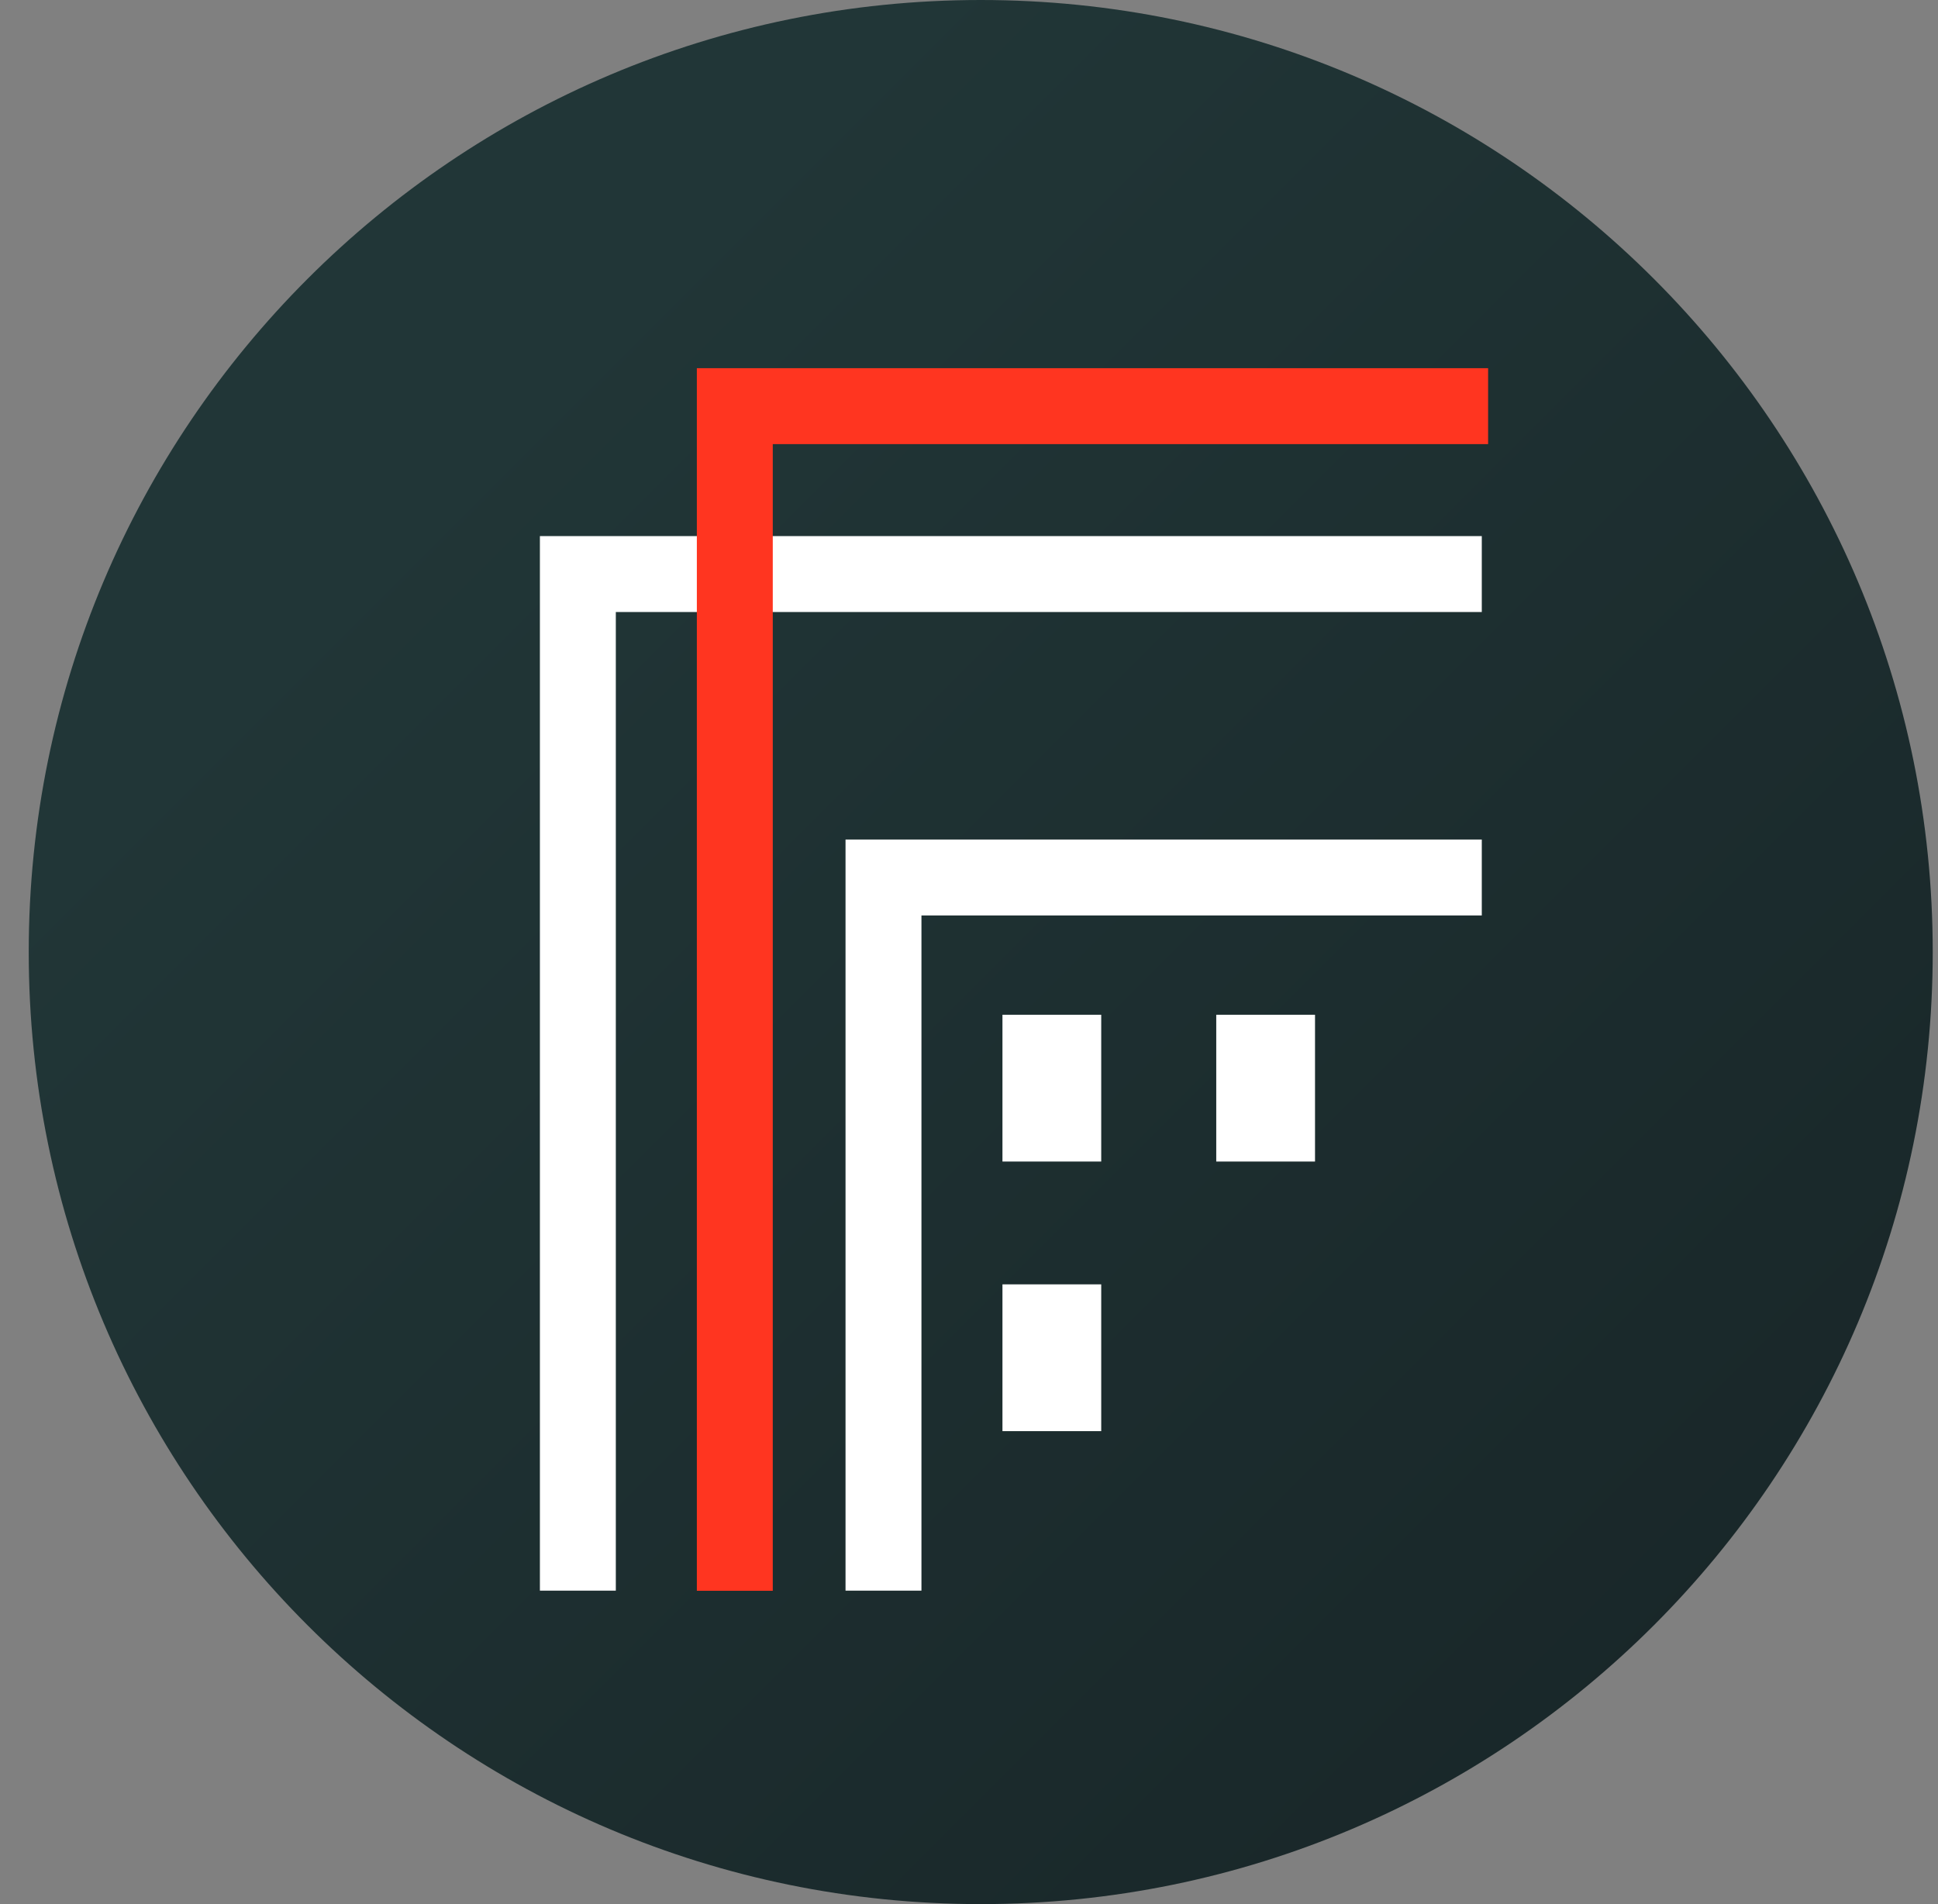 <svg width="57" height="56" viewBox="0 0 57 56" fill="none" xmlns="http://www.w3.org/2000/svg">
<rect x="0" y="0" width="57" height="56" fill="#808080" stroke="none"/>
<g clip-path="url(#clip0_3760_2243)">
<path d="M56.845 28C56.845 12.536 44.309 0 28.845 0C13.381 0 0.845 12.536 0.845 28C0.845 43.464 13.381 56 28.845 56C44.309 56 56.845 43.464 56.845 28Z" fill="url(#paint0_linear_3760_2243)"/>
<path d="M16.996 46.781V16.883H43.582M25.985 46.781V25.807H43.582" stroke="white" stroke-width="2.233"/>
<path d="M21.612 46.785L21.612 11.945H43.768" stroke="#FF3520" stroke-width="2.233"/>
<rect x="29.484" y="29.844" width="2.905" height="4.317" fill="white"/>
<rect x="29.484" y="37.773" width="2.905" height="4.317" fill="white"/>
<rect x="35.772" y="29.844" width="2.905" height="4.317" fill="white"/>
</g>
<defs>
<linearGradient id="paint0_linear_3760_2243" x1="46.175" y1="52.392" x2="10.09" y2="16.307" gradientUnits="userSpaceOnUse">
<stop stop-color="#192729"/>
<stop offset="1" stop-color="#213637"/>
</linearGradient>
<clipPath id="clip0_3760_2243">
<rect width="56" height="56" fill="white" transform="translate(0.845)"/>
</clipPath>
</defs>
</svg>
